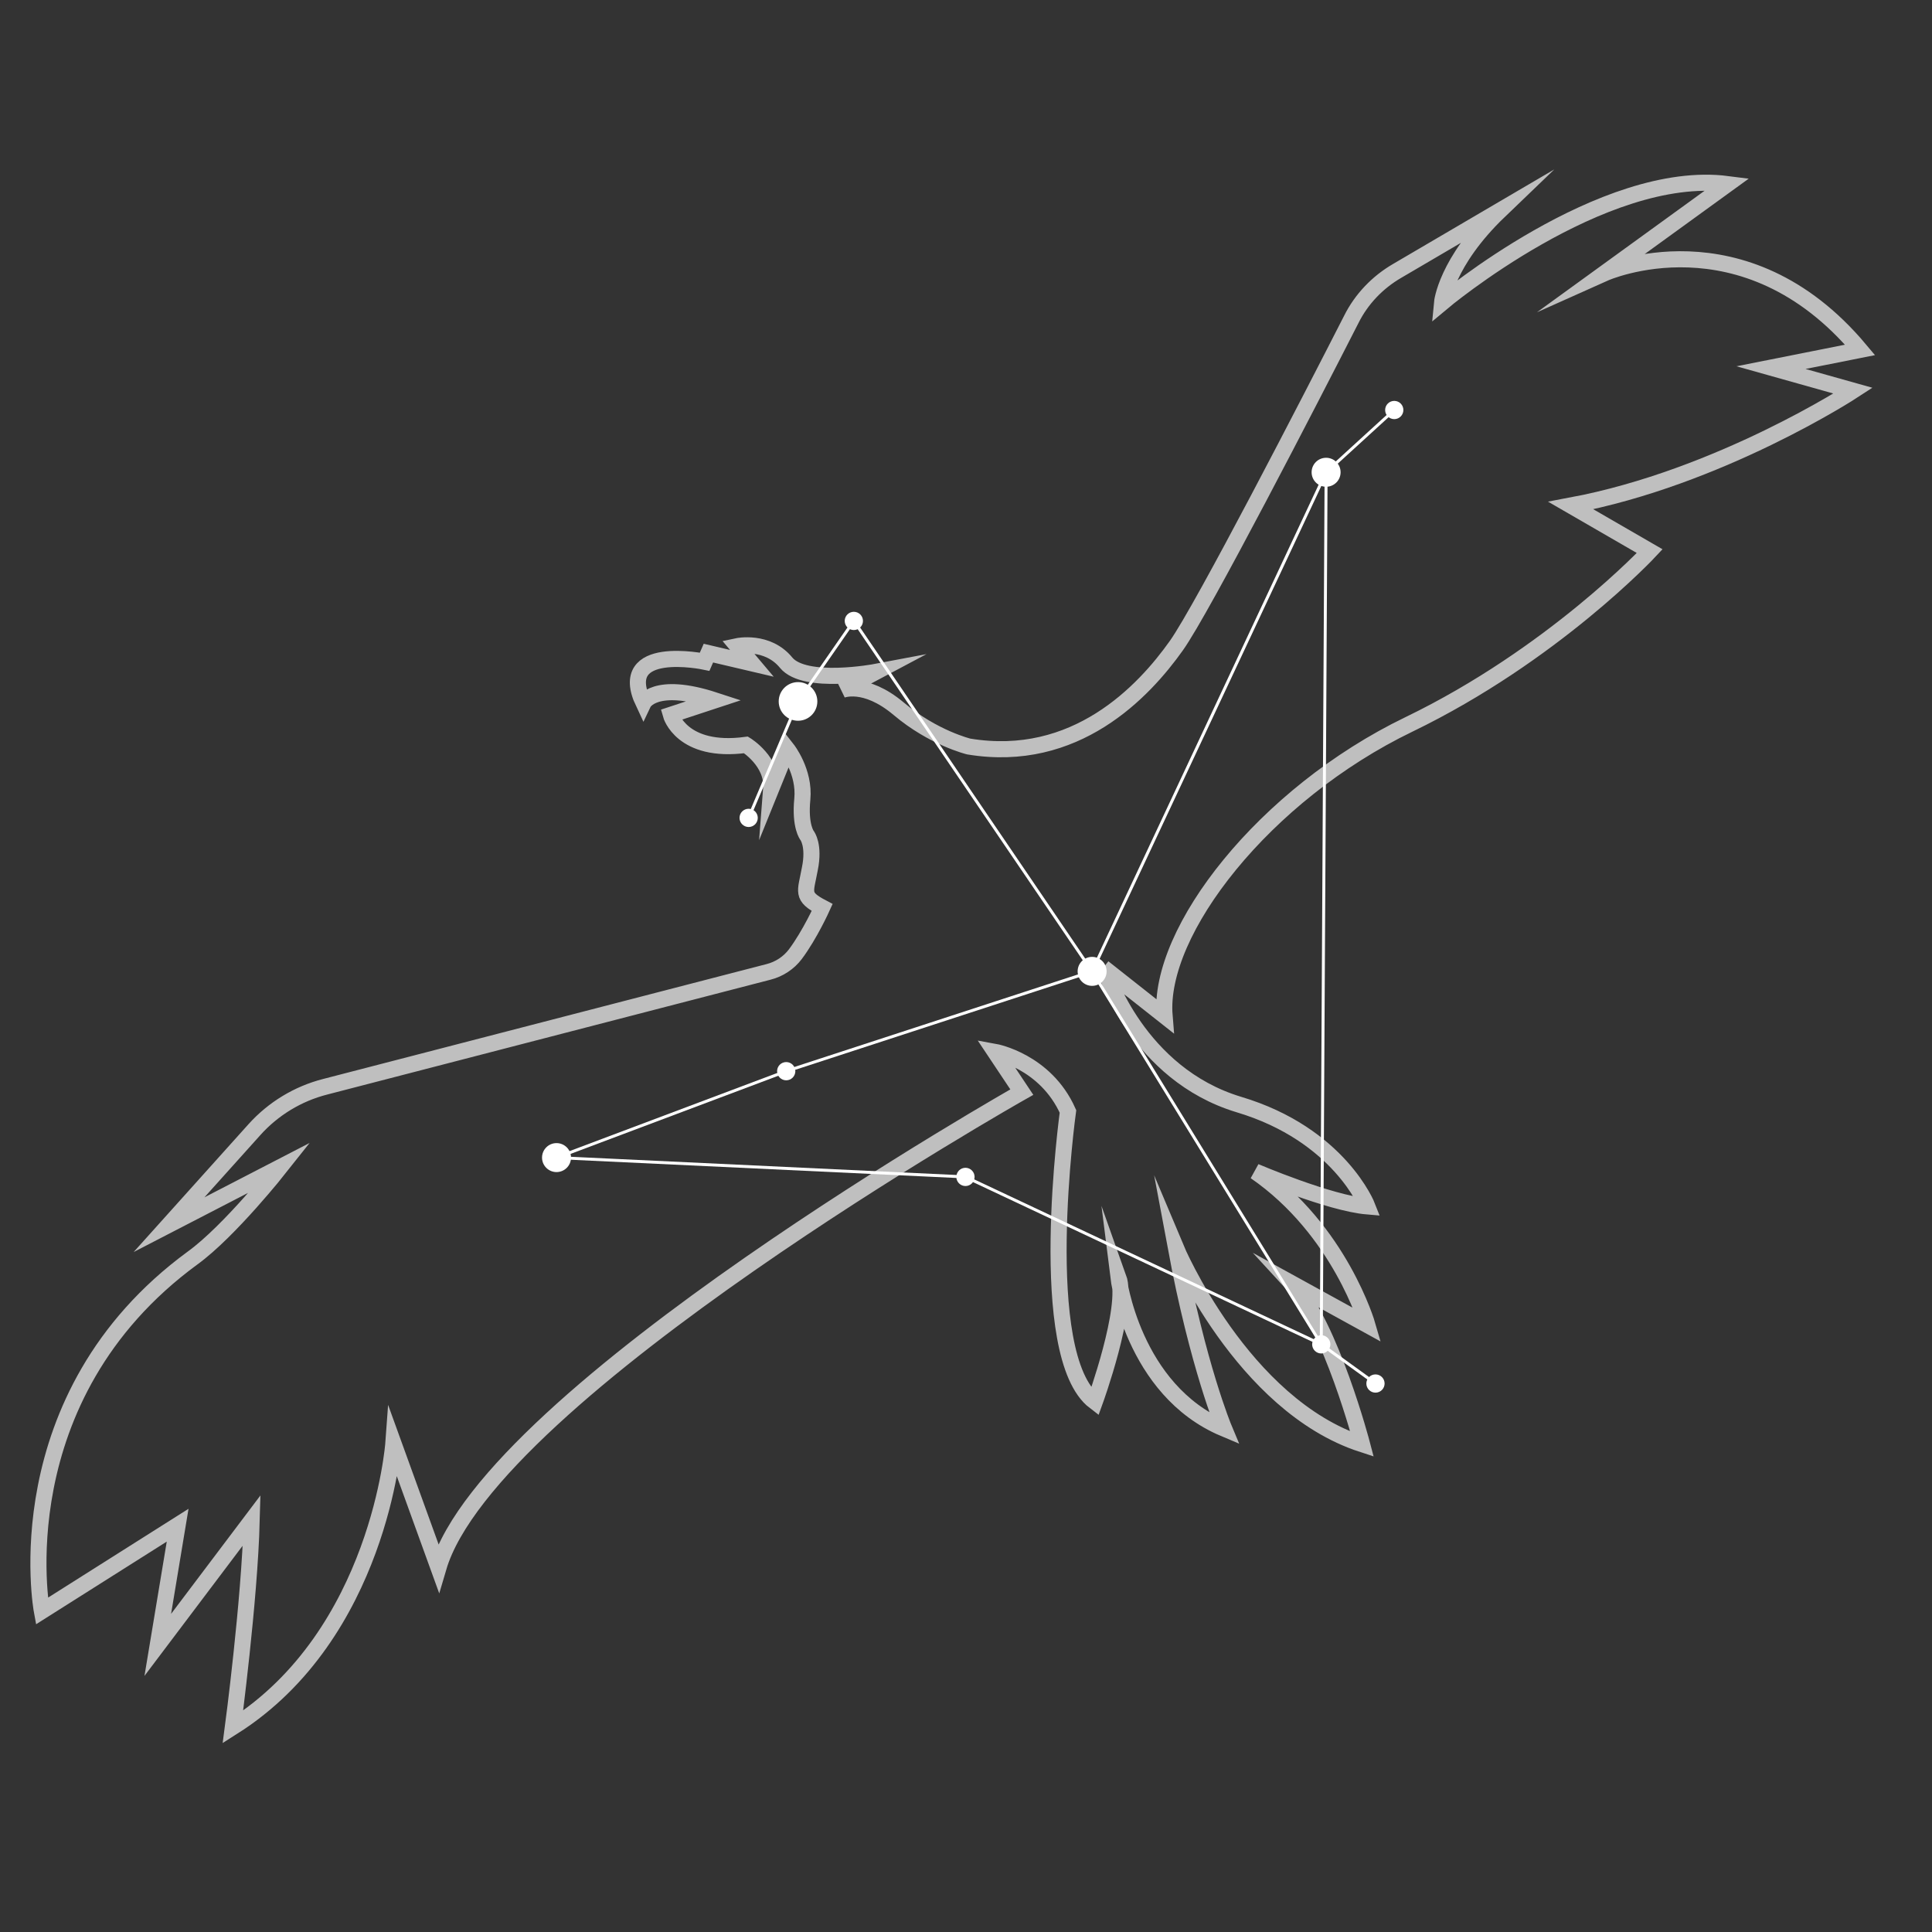 <?xml version="1.0" encoding="utf-8"?>
<!-- Generator: Adobe Illustrator 28.1.0, SVG Export Plug-In . SVG Version: 6.00 Build 0)  -->
<svg version="1.1" id="Layer_1" xmlns="http://www.w3.org/2000/svg" xmlns:xlink="http://www.w3.org/1999/xlink" x="0px" y="0px"
	 viewBox="0 0 360 360" style="enable-background:new 0 0 360 360;" xml:space="preserve">
<rect x="0" y="0" width="360" height="360" fill="#333333" stroke="none"/>
<style type="text/css">
	.st0{fill:none;stroke:#BFBFBF;stroke-width:3;stroke-miterlimit:10;}
	.st1{fill:none;stroke:#FFFFFF;stroke-width:0.552;stroke-miterlimit:10;}
	.st2{fill:#FFFFFF;}
</style>
<path class="st0" d="M206,181c0,0,6,19.1,24.8,24.8c18.8,5.6,24,19,24,19c-7.1-0.6-20.9-6.5-20.9-6.5c15.8,10.9,20.9,28.6,20.9,28.6
	l-14-7.7c7.2,7.8,13,29.9,13,29.9c-22.4-7.3-34.7-36.6-34.7-36.6c4.1,22,9,33.7,9,33.7C211,259,208.4,238,208.4,238
	c2,5.6-4.4,23.2-4.4,23.2c-11.3-8.6-5-54.1-5-54.1c-4.2-9.4-13.6-11.1-13.6-11.1l5,7.5c0,0-99.1,56-108.7,88.6l-8.4-23.2
	c0,0-2.6,35.6-29.9,52.9c0,0,3.1-23.4,3.5-38.5l-17.5,23.2l3.7-22.3l-25.3,16c0,0-7.4-39.8,28.1-65.8c6.9-5,16.3-16.9,16.3-16.9
	l-20.7,10.7l15.9-17.7c3.5-3.9,8.1-6.7,13.2-8l82.6-21.4c2-0.5,3.8-1.7,5-3.3c2.7-3.6,5-8.7,5-8.7c-4-2.1-3.1-2.8-2.3-7.2
	c0.9-4.4-0.5-6.2-0.5-6.2s-1.4-1.7-0.9-6.8s-2.8-9.3-2.8-9.3l-3,7.4c0.4-5.1-4.7-8.2-4.7-8.2c-12,1.6-14-5.6-14-5.6l8.2-2.7
	c-11.3-3.7-13.3,0.5-13.3,0.5c-5.3-11.2,11.4-7.7,11.4-7.7l0.7-1.6l8.1,1.9l-2.7-3.2c0,0,5.6-1.2,9.1,3.1c3.5,4.2,16.7,1.7,16.7,1.7
	l-6.4,3.4c0,0,4.3-1.9,10.7,3.5c6.4,5.4,13,7,13,7c19.9,3.3,32.6-10.2,38.7-18.8c4.9-6.9,25-45.9,32.6-60.8c1.9-3.8,4.9-6.9,8.5-9
	l19.1-11.2c-10,9.6-10.7,17.1-10.7,17.1s29.9-25.1,53.2-22.1L299,50.9c0,0,25.9-11.6,47.6,14.3L330,68.5l15.3,4.3
	c0,0-24.8,16.2-52.6,21.4l14.7,8.5c0,0-18,19.3-44.9,32.3s-46.8,38.5-45.5,54.3l-11.4-9"/>
<g>
	<polyline class="st1" points="259.8,76.4 247.1,88 203.5,181 146.5,199.6 103.7,215.7 179.9,219.3 246.2,250.5 256.3,257.8 	"/>
	<polyline class="st1" points="139.5,152.4 148.7,130.7 159.1,115.7 203.5,181 246.2,250.5 247.1,88 	"/>
	<g>
		<circle class="st2" cx="148.7" cy="130.7" r="3.6"/>
	</g>
	<g>
		<circle class="st2" cx="103.7" cy="215.7" r="2.7"/>
	</g>
	<g>
		<circle class="st2" cx="203.5" cy="181" r="2.7"/>
	</g>
	<g>
		<circle class="st2" cx="247.1" cy="88" r="2.7"/>
	</g>
	<g>
		<circle class="st2" cx="159.1" cy="115.7" r="1.7"/>
	</g>
	<g>
		<circle class="st2" cx="246.2" cy="250.5" r="1.7"/>
	</g>
	<g>
		<circle class="st2" cx="139.5" cy="152.4" r="1.7"/>
	</g>
	<g>
		<circle class="st2" cx="146.5" cy="199.6" r="1.7"/>
	</g>
	<g>
		<circle class="st2" cx="179.9" cy="219.3" r="1.7"/>
	</g>
	<g>
		<circle class="st2" cx="256.3" cy="257.8" r="1.7"/>
	</g>
	<g>
		<circle class="st2" cx="259.8" cy="76.4" r="1.7"/>
	</g>
</g>
</svg>
